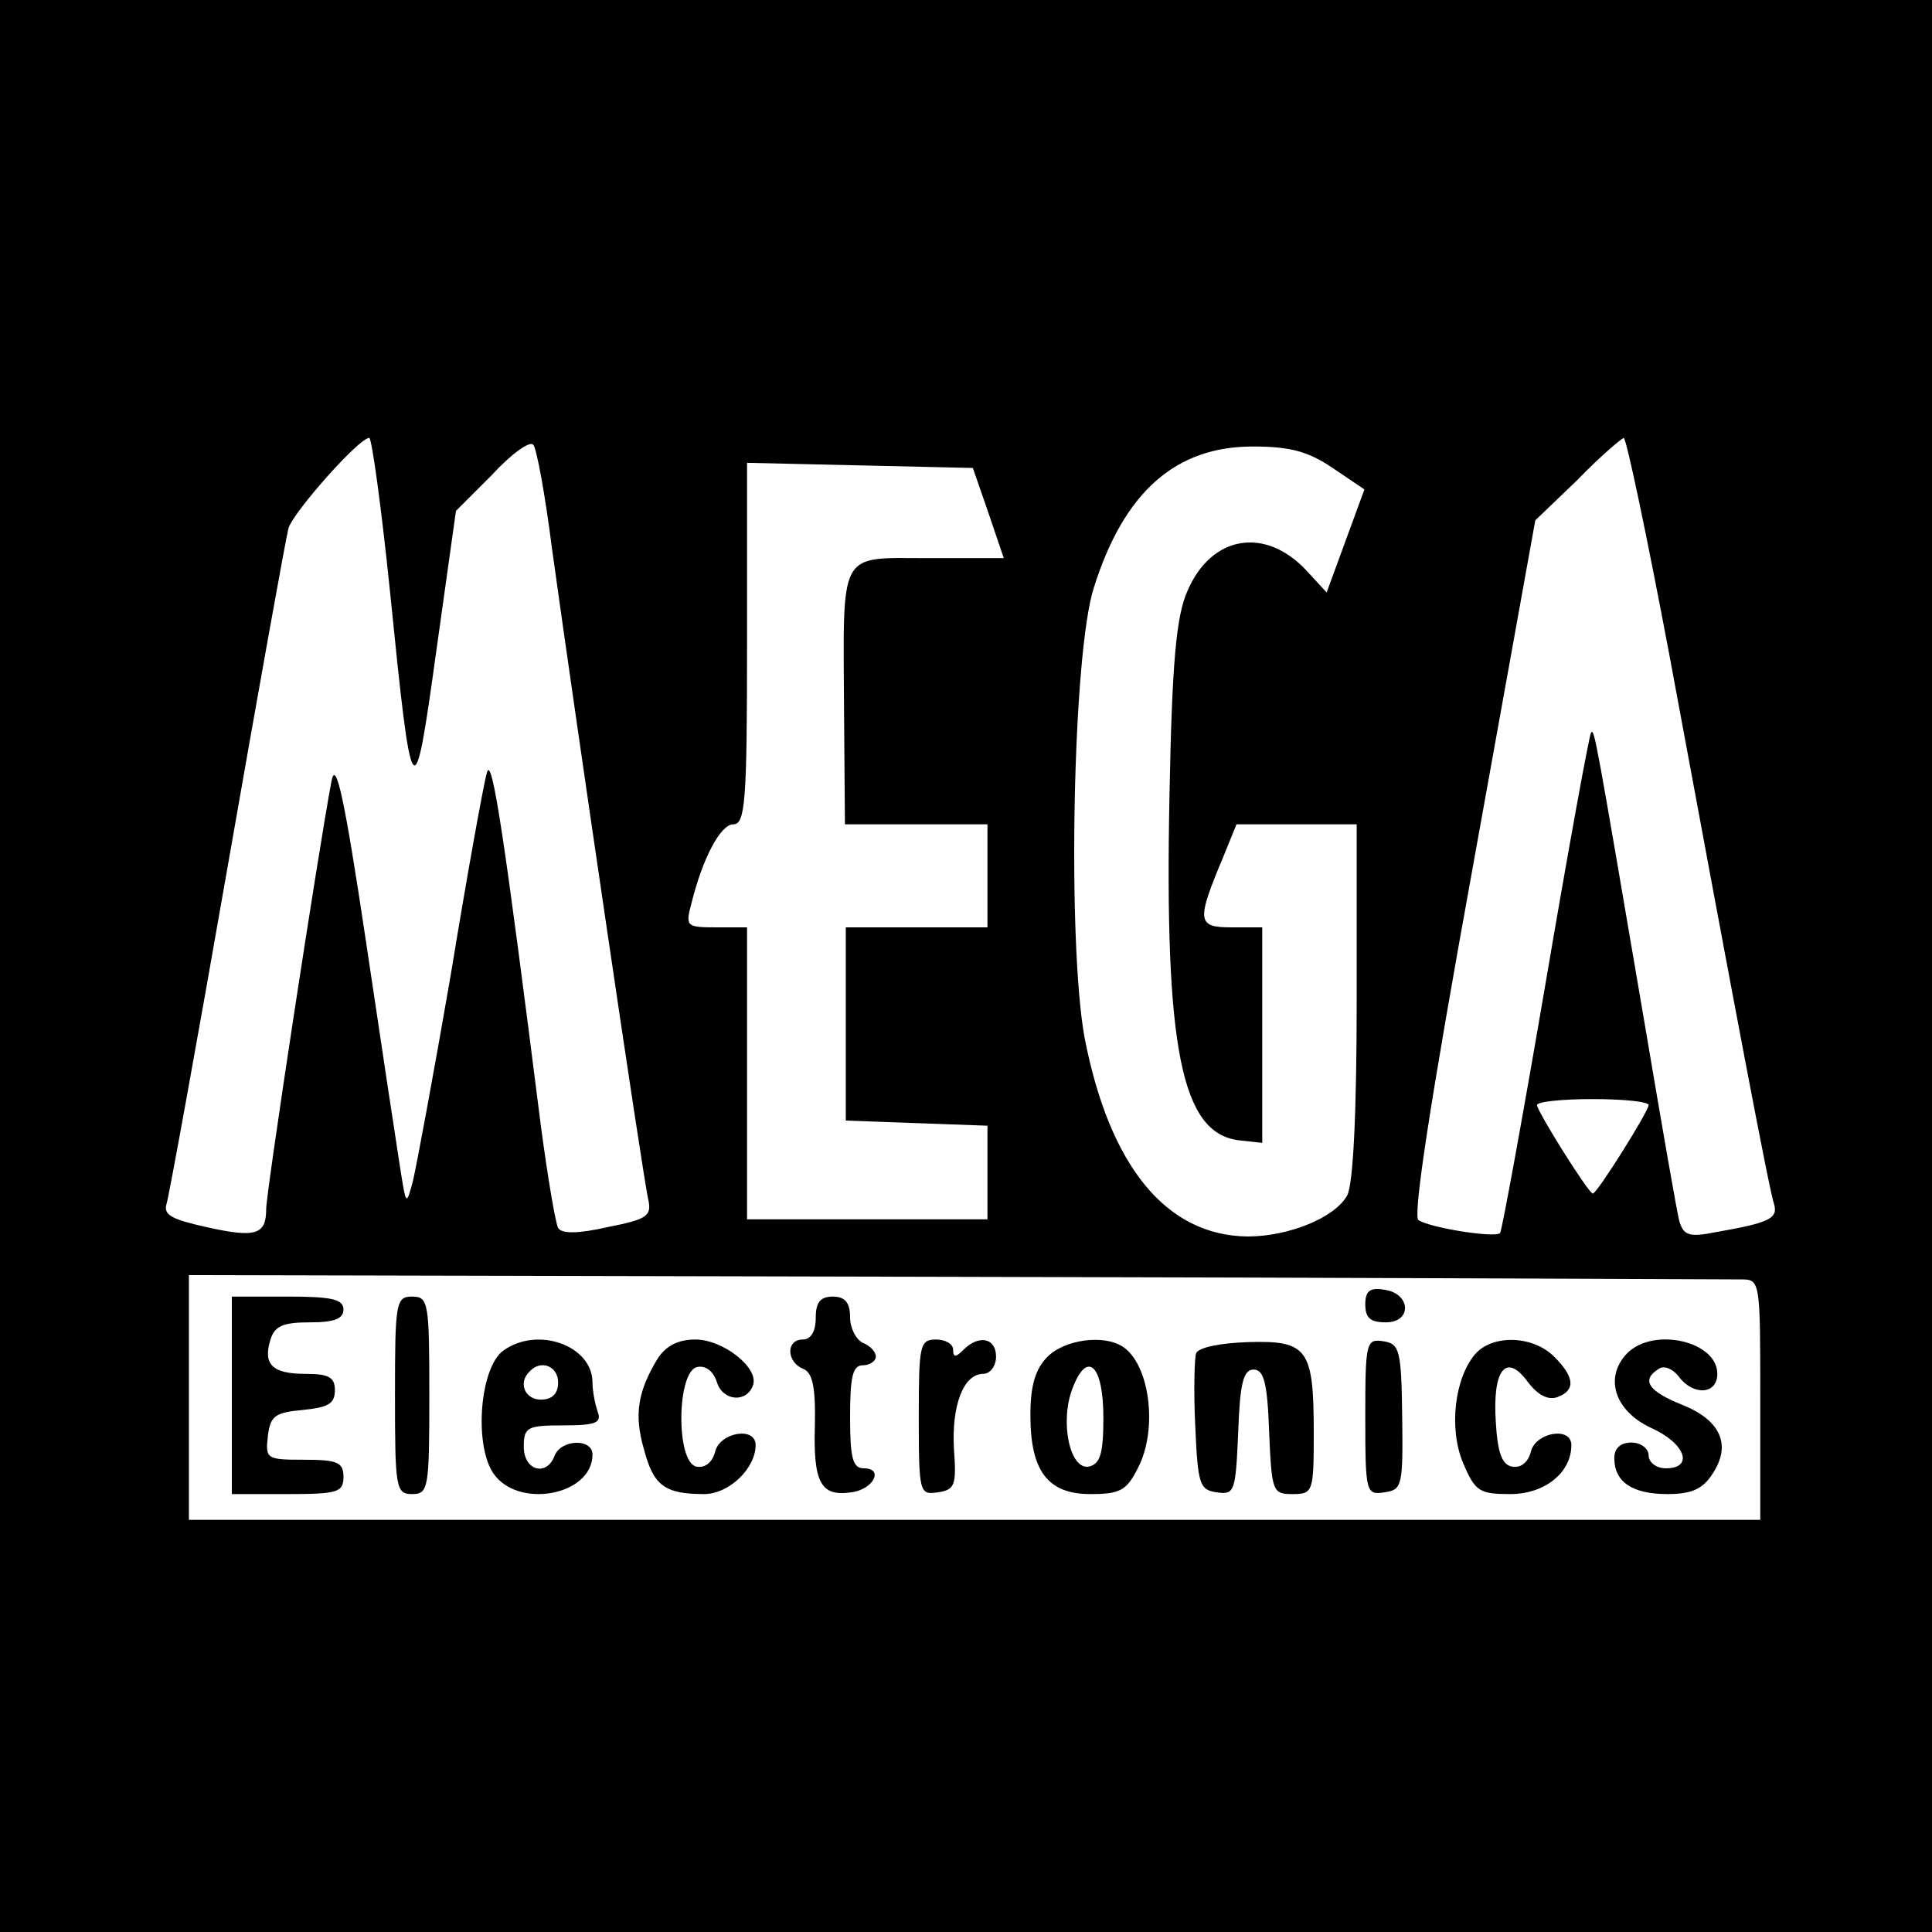 <?xml version="1.0" standalone="no"?>
<!DOCTYPE svg PUBLIC "-//W3C//DTD SVG 20010904//EN"
 "http://www.w3.org/TR/2001/REC-SVG-20010904/DTD/svg10.dtd">
<svg version="1.0" xmlns="http://www.w3.org/2000/svg"
 width="225pt" height="225pt" viewBox="0 0 225 225"
 preserveAspectRatio="xMidYMid meet">
<g transform="translate(0,225) scale(0.1,-0.1)"
fill="#000000" stroke="none">
<path d="M0 1125 l0 -1125 1125 0 1125 0 0 1125 0 1125 -1125 0 -1125 0 0
-1125z m454 438 c26 -258 28 -260 54 -72 l23 164 42 42 c22 24 44 40 48 35 4
-4 14 -59 22 -122 26 -188 106 -733 112 -757 4 -19 -1 -23 -47 -32 -35 -8 -54
-8 -58 -1 -3 5 -12 58 -20 118 -42 332 -57 435 -63 412 -4 -14 -23 -119 -42
-235 -20 -116 -40 -223 -44 -240 -8 -30 -8 -29 -15 15 -4 25 -22 144 -40 265
-25 167 -35 212 -40 185 -16 -85 -76 -479 -76 -498 0 -30 -12 -34 -70 -21 -40
9 -50 14 -46 27 3 10 35 186 71 392 36 206 68 384 71 395 6 19 82 105 94 105
3 0 14 -80 24 -177z m1490 -75 c78 -421 116 -622 122 -640 5 -17 -5 -22 -68
-33 -30 -6 -37 -4 -42 12 -3 10 -21 115 -41 233 -57 334 -58 341 -62 337 -2
-2 -26 -133 -53 -292 -27 -158 -51 -289 -53 -291 -6 -6 -81 6 -95 15 -7 4 14
140 63 410 l73 405 49 47 c26 27 51 48 54 49 3 0 27 -114 53 -252z m-392 217
l37 -25 -22 -60 -22 -60 -23 25 c-48 52 -111 42 -139 -23 -13 -29 -18 -81 -21
-237 -6 -297 14 -395 81 -403 l27 -3 0 125 0 126 -36 0 c-40 0 -41 7 -9 83
l15 37 70 0 70 0 0 -206 c0 -128 -4 -213 -11 -226 -14 -26 -68 -48 -116 -48
-95 1 -161 82 -190 232 -20 111 -14 447 11 524 35 111 95 164 185 164 44 0 65
-6 93 -25z m-401 -52 l18 -53 -88 0 c-106 0 -99 12 -98 -182 l1 -128 83 0 83
0 0 -60 0 -60 -82 0 -83 0 0 -113 0 -112 83 -3 82 -3 0 -54 0 -55 -140 0 -140
0 0 170 0 170 -36 0 c-34 0 -36 1 -29 27 13 53 34 93 49 93 14 0 16 27 16 210
l0 211 132 -3 131 -3 18 -52z m769 -690 c0 -7 -60 -103 -65 -103 -5 0 -65 96
-65 103 0 4 29 7 65 7 36 0 65 -3 65 -7z m108 -203 c22 0 22 -2 22 -140 l0
-140 -915 0 -915 0 0 143 0 142 893 -2 c490 -1 902 -3 915 -3z"/>
<path d="M1590 731 c0 -16 6 -21 24 -21 31 0 29 34 -2 38 -17 3 -22 -2 -22
-17z"/>
<path d="M270 625 l0 -115 65 0 c58 0 65 2 65 20 0 17 -7 20 -46 20 -44 0 -45
1 -42 28 3 23 8 27 41 30 29 3 37 7 37 23 0 15 -7 19 -34 19 -39 0 -50 11 -41
40 5 16 15 20 46 20 28 0 39 4 39 15 0 12 -14 15 -65 15 l-65 0 0 -115z"/>
<path d="M460 625 c0 -108 1 -115 20 -115 19 0 20 7 20 115 0 108 -1 115 -20
115 -19 0 -20 -7 -20 -115z"/>
<path d="M950 715 c0 -16 -6 -25 -15 -25 -20 0 -19 -26 0 -34 11 -4 15 -20 14
-66 -2 -67 7 -83 42 -78 26 3 39 28 15 28 -13 0 -16 12 -16 60 0 47 3 60 15
60 8 0 15 5 15 10 0 6 -7 13 -15 16 -8 4 -15 17 -15 30 0 17 -6 24 -20 24 -15
0 -20 -7 -20 -25z"/>
<path d="M586 677 c-27 -20 -34 -108 -12 -142 28 -43 116 -27 116 21 0 19 -36
18 -44 -1 -9 -25 -36 -18 -36 10 0 23 4 25 46 25 38 0 45 3 40 16 -3 9 -6 24
-6 34 0 43 -64 66 -104 37z m64 -37 c0 -13 -7 -20 -20 -20 -19 0 -27 20 -13
33 13 14 33 6 33 -13z"/>
<path d="M766 668 c-23 -38 -28 -65 -16 -106 11 -42 24 -52 70 -52 29 0 60 30
60 57 0 22 -41 15 -47 -7 -3 -13 -12 -20 -22 -18 -24 5 -23 111 1 116 10 2 19
-5 23 -18 7 -22 35 -24 42 -3 7 20 -35 53 -67 53 -20 0 -34 -7 -44 -22z"/>
<path d="M1070 599 c0 -88 1 -90 22 -87 20 3 22 8 19 50 -3 51 11 88 34 88 8
0 15 9 15 20 0 22 -20 26 -38 8 -9 -9 -12 -9 -12 0 0 7 -9 12 -20 12 -19 0
-20 -7 -20 -91z"/>
<path d="M1220 670 c-14 -14 -20 -33 -20 -68 0 -65 20 -92 70 -92 34 0 42 4
55 30 24 45 14 122 -18 142 -22 14 -67 8 -87 -12z m65 -71 c0 -43 -4 -54 -17
-57 -22 -4 -34 52 -19 91 17 45 36 28 36 -34z"/>
<path d="M1393 674 c-2 -6 -3 -44 -1 -85 3 -68 5 -74 25 -77 21 -3 22 1 25 70
2 57 6 73 18 73 12 0 16 -16 18 -72 3 -70 4 -73 27 -73 24 0 25 2 25 71 0 98
-7 108 -76 106 -32 -1 -58 -6 -61 -13z"/>
<path d="M1590 600 c0 -89 1 -91 22 -88 21 3 22 7 21 88 -1 78 -3 85 -22 88
-20 3 -21 -1 -21 -88z"/>
<path d="M1718 673 c-24 -28 -31 -87 -14 -127 14 -33 19 -36 55 -36 40 0 71
25 71 57 0 22 -41 15 -47 -7 -3 -13 -12 -20 -22 -18 -12 2 -17 17 -19 52 -4
61 12 81 37 47 12 -16 24 -22 35 -18 21 8 20 23 -4 47 -25 25 -72 26 -92 3z"/>
<path d="M1895 674 c-27 -28 -15 -67 28 -87 40 -18 50 -47 17 -47 -11 0 -20 7
-20 15 0 8 -9 15 -20 15 -13 0 -20 -7 -20 -18 0 -28 21 -42 62 -42 28 0 41 6
52 23 23 34 10 63 -35 81 -40 16 -48 29 -27 42 6 4 16 0 23 -9 17 -23 45 -21
45 3 0 38 -74 55 -105 24z"/>
</g>
</svg>
